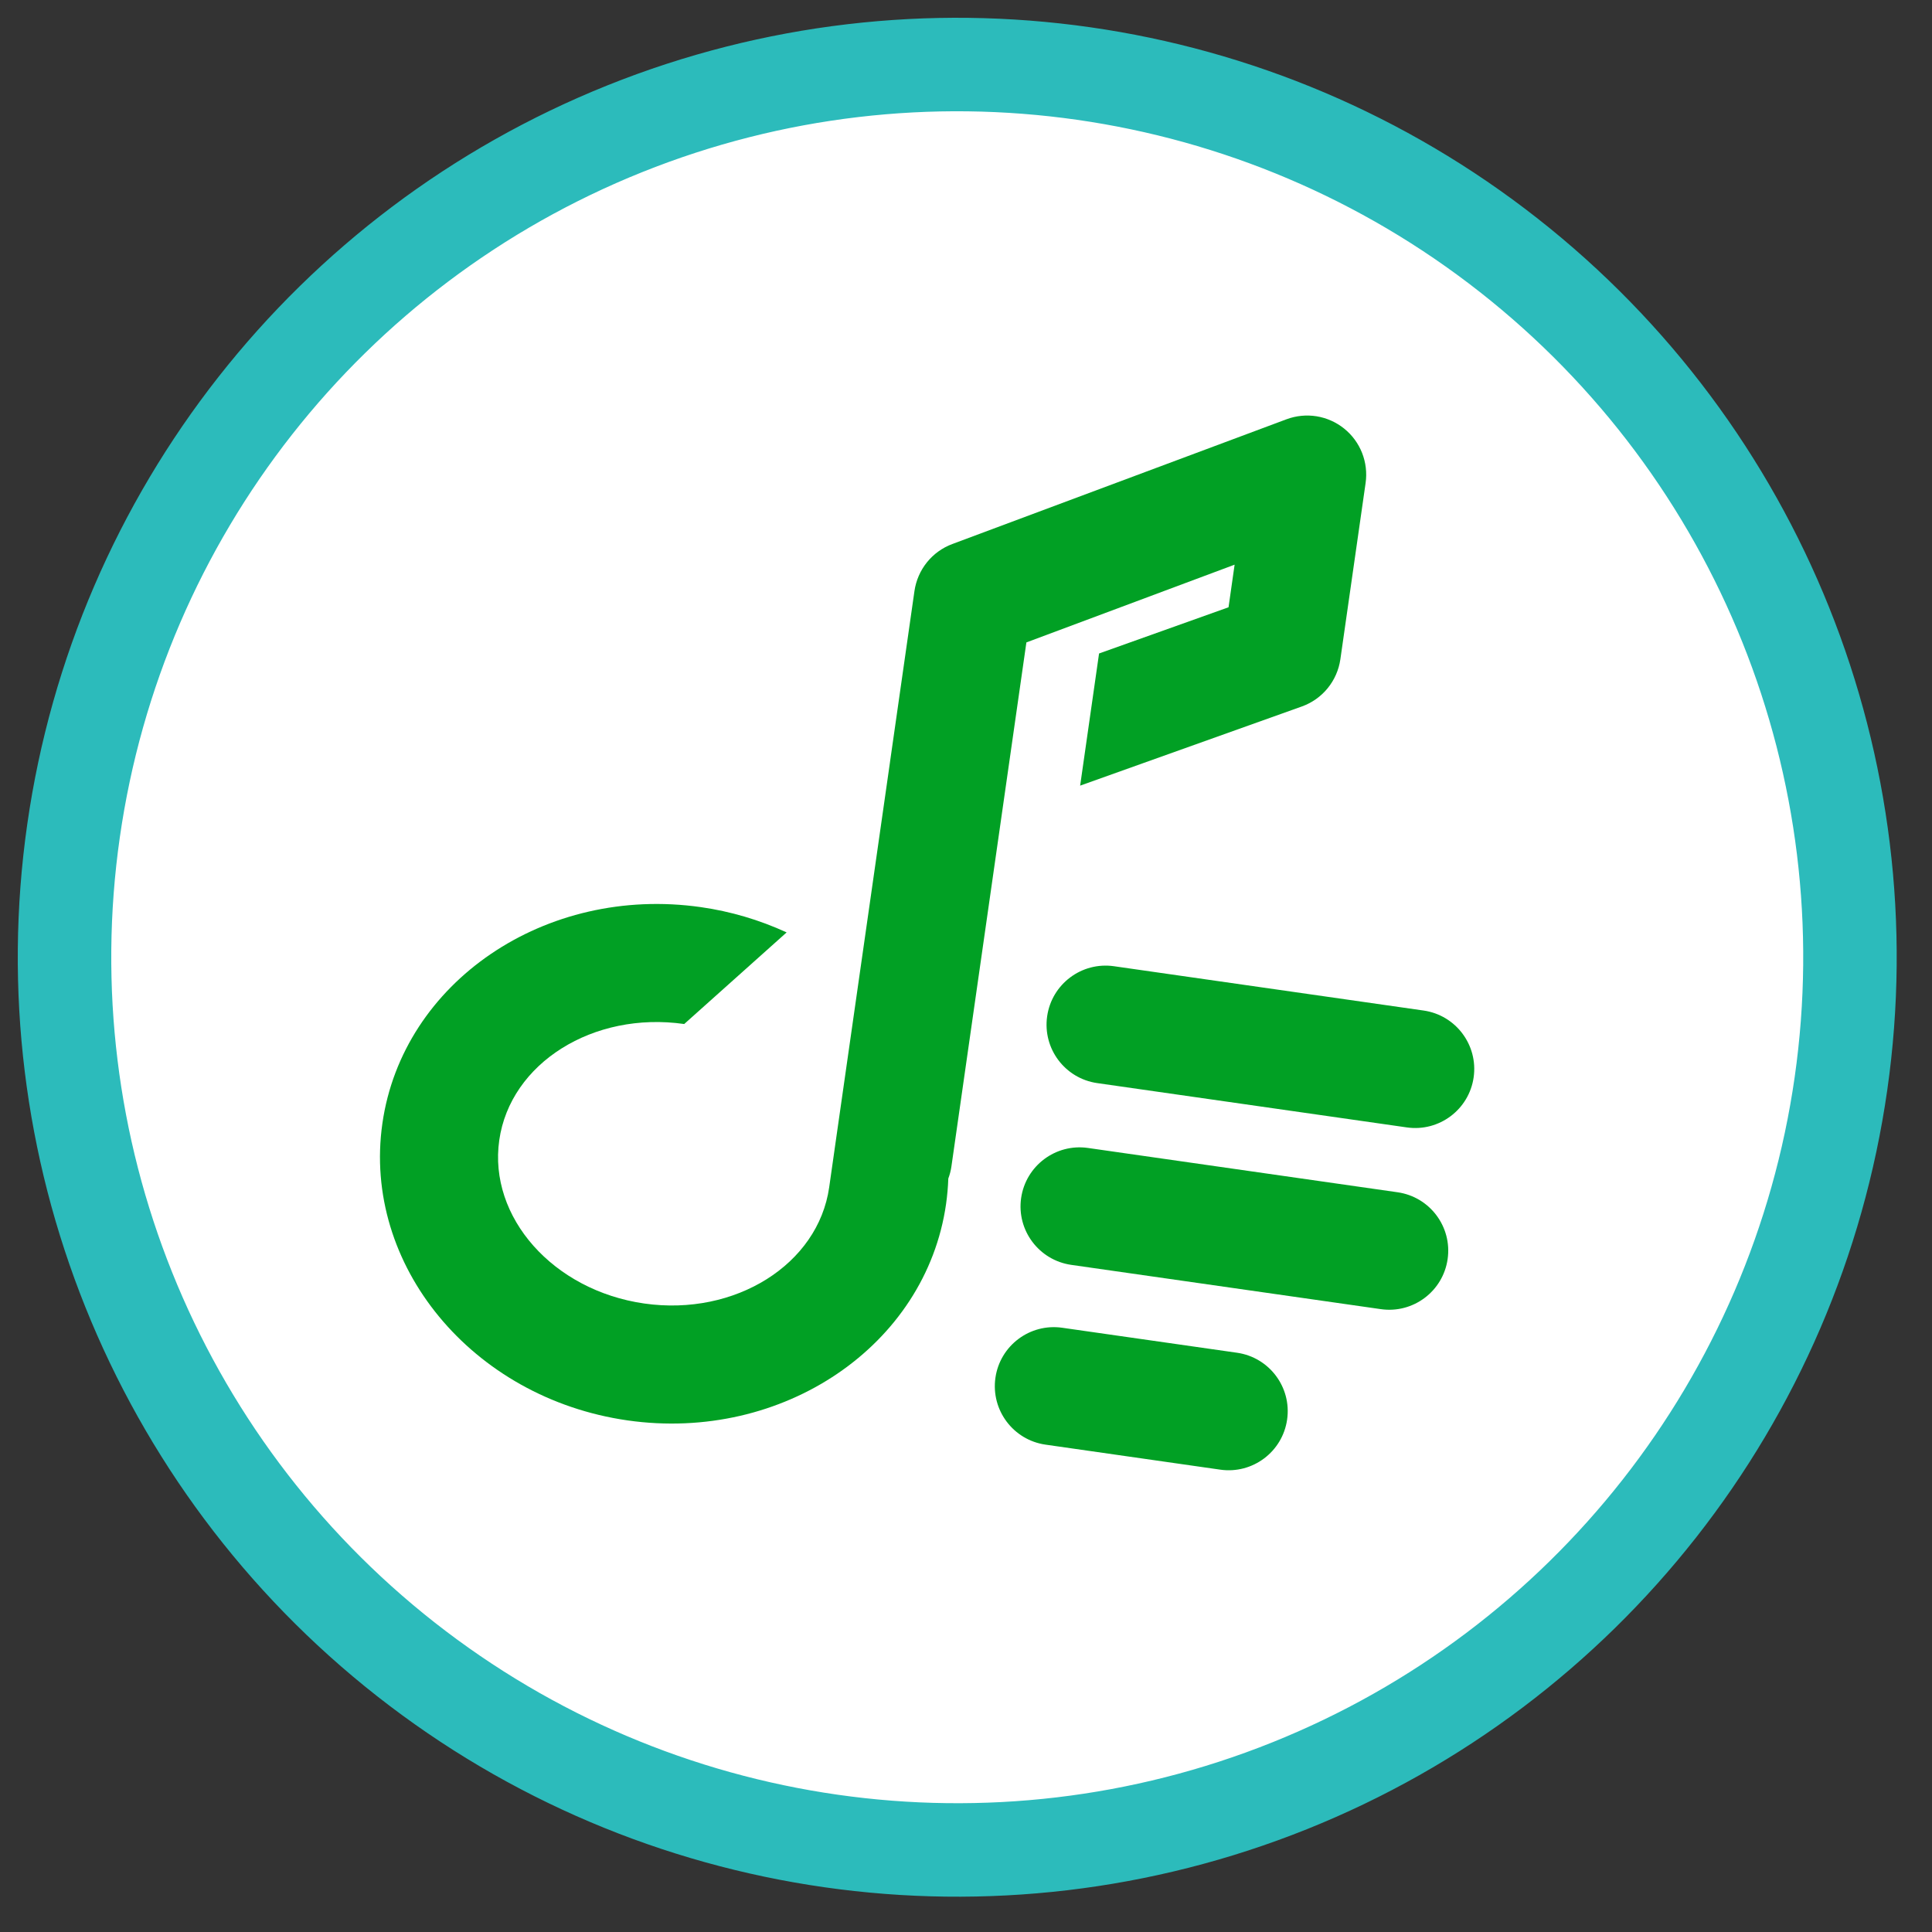 <svg width="62" height="62" viewBox="0 0 62 62" fill="none" xmlns="http://www.w3.org/2000/svg">
<rect x="0" y="0" width="62" height="62" fill="#333333" stroke="none"/>
<g id="1">
<circle id="Ellipse 3638" cx="30.719" cy="30.719" r="28.648" transform="rotate(8.141 30.719 30.719)" fill="white" stroke="#2CBBBB" stroke-width="3"/>
<path id="Vector" d="M45.147 36.18L35.211 34.758C34.175 34.61 33.456 33.65 33.604 32.615C33.752 31.579 34.712 30.859 35.748 31.007L45.684 32.429C46.719 32.577 47.439 33.537 47.291 34.573C47.143 35.608 46.183 36.328 45.147 36.18ZM44.313 42.012L34.377 40.591C33.341 40.442 32.621 39.482 32.769 38.447C32.918 37.411 33.878 36.691 34.913 36.839L44.849 38.261C45.885 38.409 46.605 39.369 46.456 40.405C46.308 41.441 45.348 42.16 44.313 42.012ZM39.161 47.163L33.551 46.36C32.516 46.212 31.796 45.252 31.944 44.216C32.092 43.18 33.052 42.461 34.088 42.609L39.698 43.411C40.734 43.559 41.454 44.52 41.305 45.555C41.157 46.591 40.197 47.311 39.161 47.163Z" fill="#01A024"/>
<path id="Vector_2" d="M25.244 29.922C24.371 29.52 23.445 29.247 22.493 29.111C17.506 28.398 12.92 31.512 12.271 36.053C11.621 40.593 15.15 44.868 20.137 45.582C25.124 46.295 29.71 43.181 30.36 38.64C30.398 38.369 30.423 38.096 30.432 37.821C30.479 37.696 30.514 37.564 30.533 37.426L32.938 20.616L39.62 18.121L39.425 19.488L35.27 20.971L34.663 25.212L41.776 22.672C42.1 22.556 42.388 22.354 42.606 22.086C42.824 21.819 42.965 21.497 43.014 21.156L43.824 15.498C43.87 15.173 43.831 14.841 43.711 14.535C43.59 14.229 43.392 13.96 43.136 13.754C42.88 13.548 42.575 13.412 42.25 13.359C41.926 13.307 41.593 13.34 41.285 13.455L30.559 17.459C30.24 17.578 29.959 17.781 29.746 18.046C29.533 18.311 29.395 18.629 29.346 18.966L28.568 24.404C28.564 24.429 28.561 24.454 28.558 24.479L26.782 36.89L26.782 36.893L26.609 38.104C26.255 40.576 23.593 42.248 20.674 41.831C17.755 41.413 15.668 39.062 16.022 36.589C16.375 34.117 19.038 32.445 21.957 32.862" fill="#01A024"/>
</g>
</svg>
